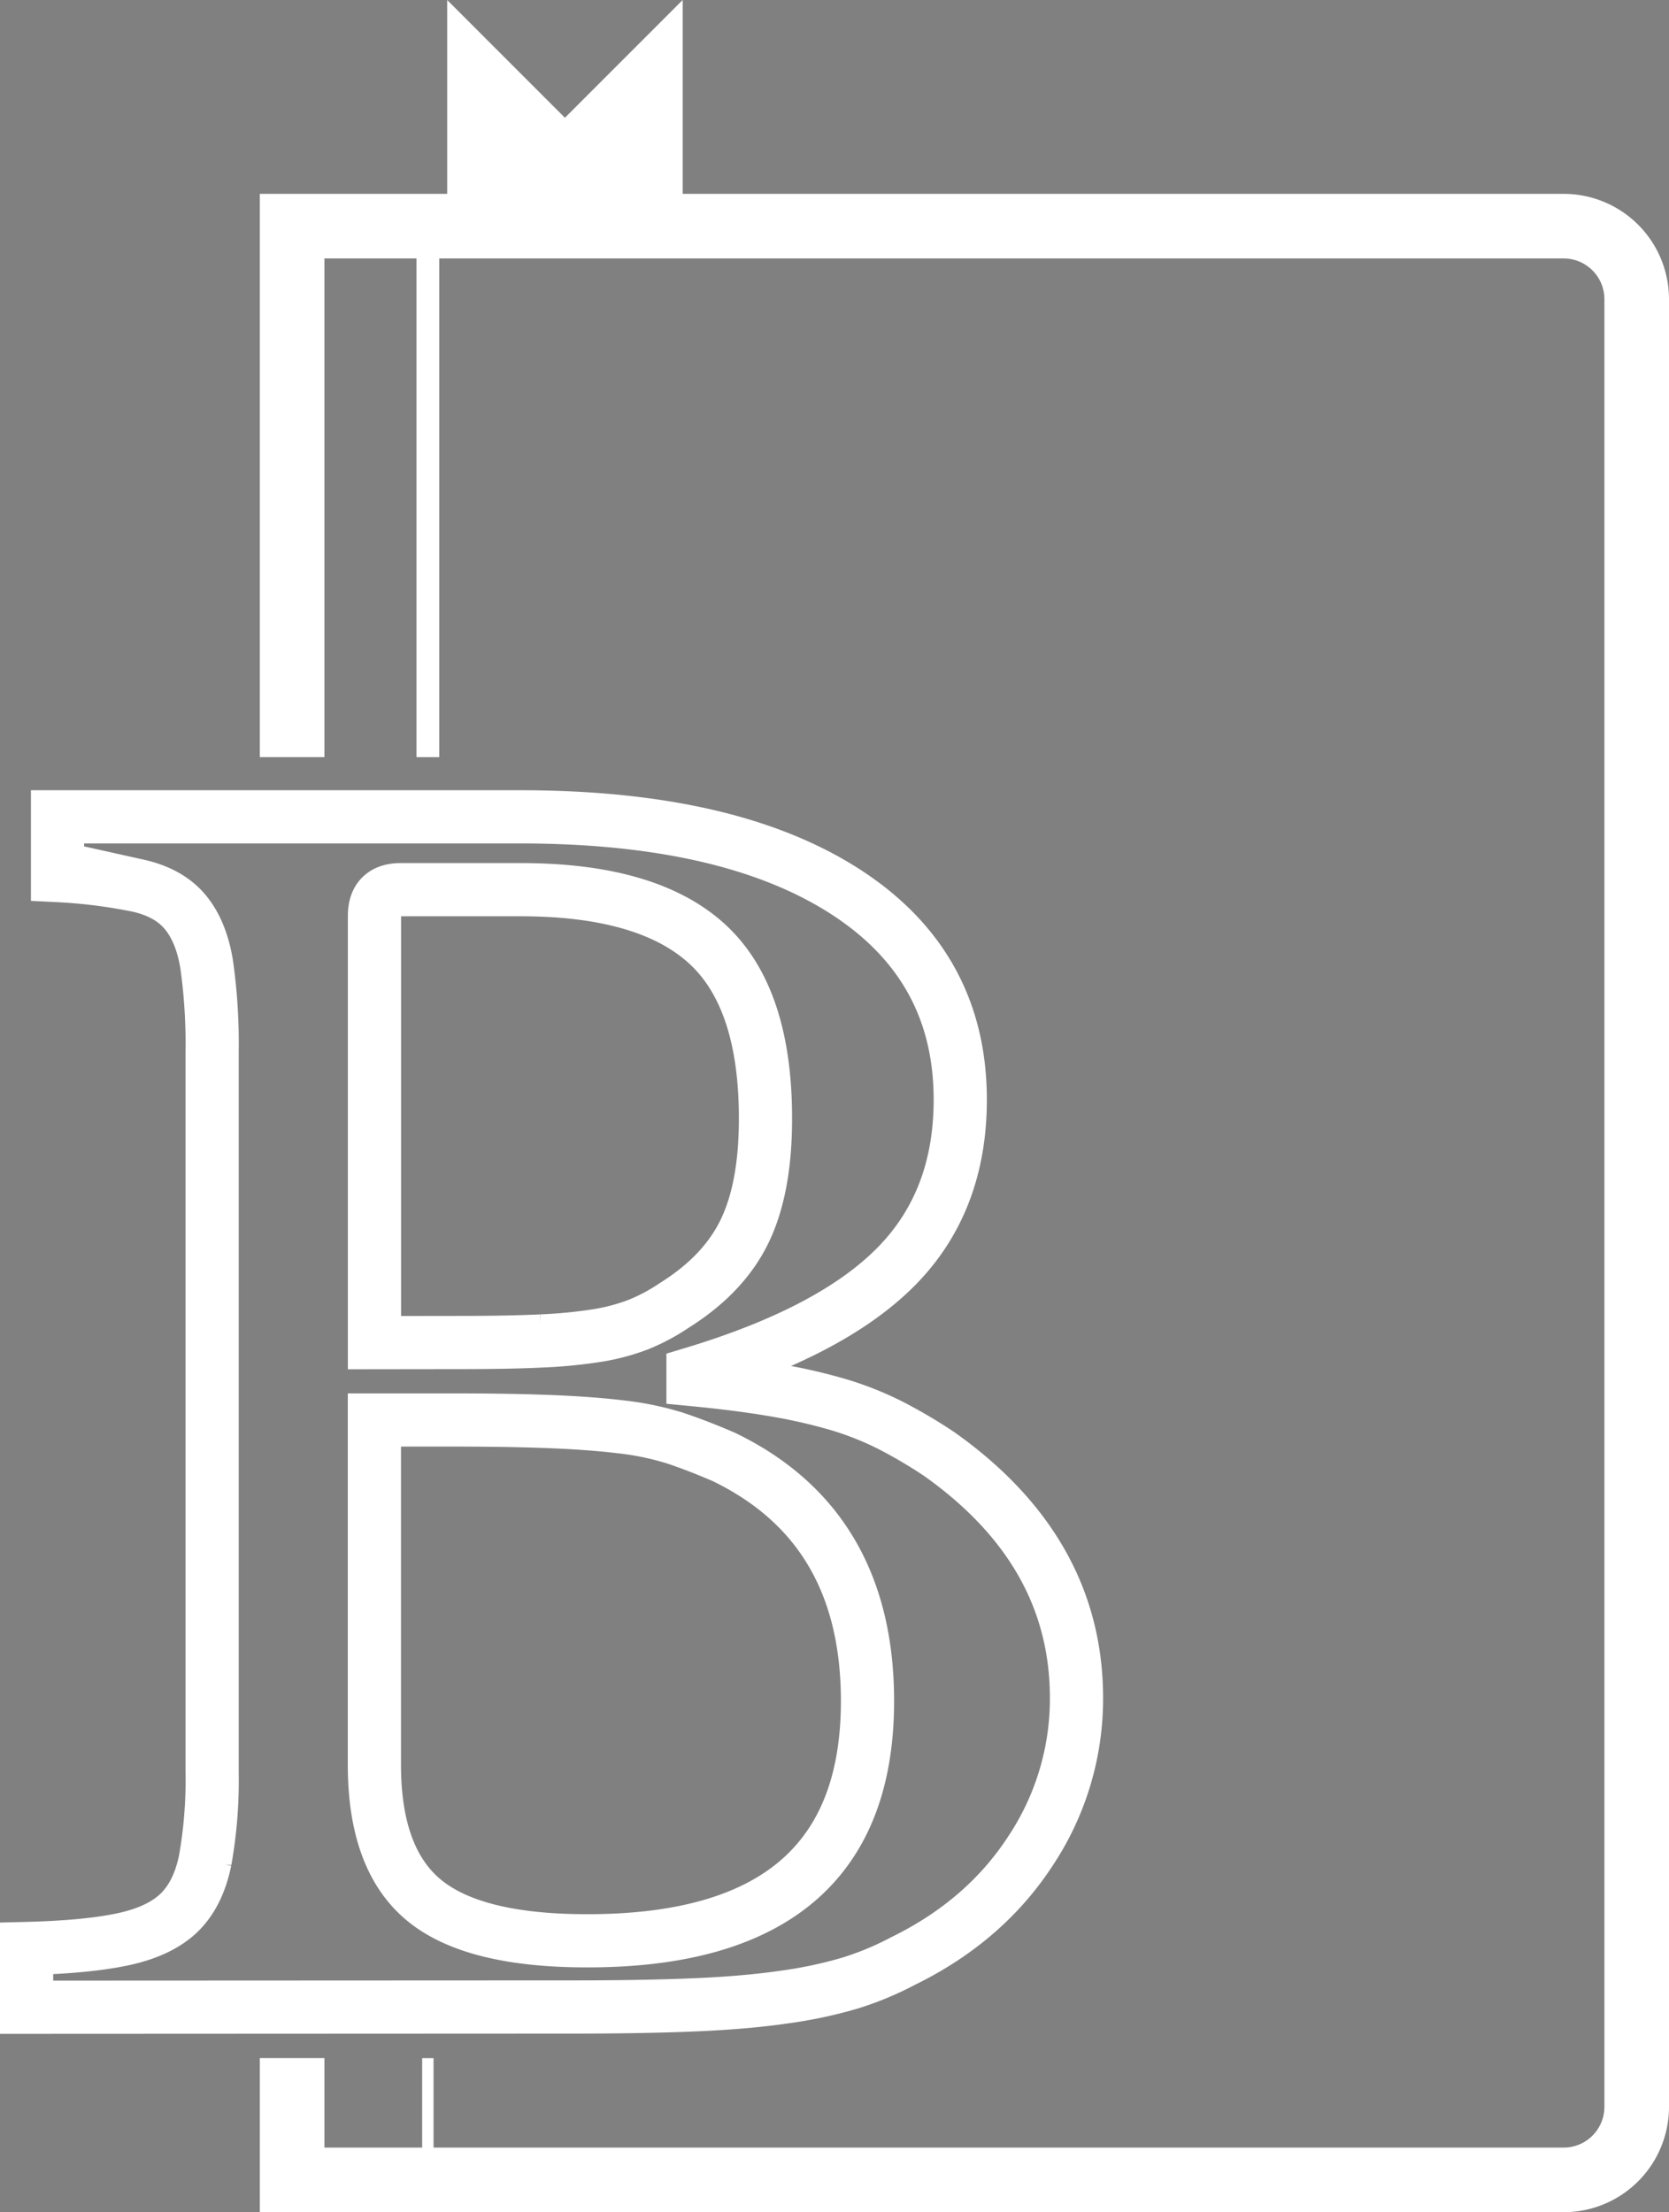 <svg id="Layer_1" data-name="Layer 1" xmlns="http://www.w3.org/2000/svg" viewBox="0 0 439.23 582.13"><rect x="0" y="0" width="439.23" height="582.13" fill="#808080" stroke="none"/><defs><style>.cls-1,.cls-2,.cls-3,.cls-4,.cls-6{fill:none;}.cls-1,.cls-2,.cls-3,.cls-4,.cls-5{stroke:#fff;}.cls-1,.cls-2,.cls-3,.cls-4,.cls-5,.cls-6{stroke-miterlimit:10;}.cls-1{stroke-width:17px;}.cls-2{stroke-width:14px;}.cls-3,.cls-6{stroke-width:3px;}.cls-4{stroke-width:6px;}.cls-5{fill:#fff;stroke-width:9px;}.cls-6{stroke:#000;}</style></defs><path class="cls-1" d="M7187.5,7084.73V6945h334.62a19.23,19.23,0,0,1,19.23,19.23v475.64a19.23,19.23,0,0,1-19.23,19.24H7187.5v-32.05" transform="translate(-7110.62 -6885.49)"/><path class="cls-2" d="M7117.62,7413.68v-15.46q15.87-.39,25.43-2.44t14.64-6.91q5.09-4.89,6.92-13.83a119.63,119.63,0,0,0,1.83-23.19V7162.28a148.49,148.49,0,0,0-1.43-23q-1.42-8.74-5.69-13.84t-12.41-6.91a140.34,140.34,0,0,0-21.15-2.65v-15.45h121.63q54.91,0,85.43,19.52t30.51,54.92q0,26.85-16.89,43.93T7293,7246.89v1.63q12.6,1.21,22,2.85a143,143,0,0,1,16.68,3.86,83.1,83.1,0,0,1,13.62,5.49,131.35,131.35,0,0,1,12.41,7.33q36.21,25.62,36.21,64.27a72.32,72.32,0,0,1-12,40.07q-12,18.52-33.57,29.09a80.82,80.82,0,0,1-14.23,5.9A116.81,116.81,0,0,1,7317,7411q-9.77,1.43-22.58,2t-30.3.61Zm114.31-174.92q12.6,0,21.15-.41a127,127,0,0,0,14.65-1.42,54.18,54.18,0,0,0,10.78-2.85,50.39,50.39,0,0,0,9.56-5.09q13-8.13,18.51-19.52t5.49-29.7q0-32.13-15.66-46.17t-49-14h-31.32q-6.93,0-6.92,6.91v112.28Zm33.36,157.43q73.62,0,73.63-63.06,0-46-37.83-64.27-6.53-2.83-12.61-4.88a75.27,75.27,0,0,0-14.24-3q-8.14-1-19.33-1.43t-27.45-.4h-18.31v90.71q0,24.82,13,35.6T7265.29,7396.19Z" transform="translate(-7110.62 -6885.49)"/><line class="cls-3" x1="112.6" y1="573.63" x2="112.6" y2="541.58"/><line class="cls-4" x1="112.6" y1="59.53" x2="112.6" y2="199.24"/><polygon class="cls-5" points="148.67 37.35 122.18 10.86 122.18 60.37 175.16 60.37 175.16 10.86 148.67 37.35"/><path class="cls-6" d="M7728.2,6876.88" transform="translate(-7110.62 -6885.49)"/></svg>